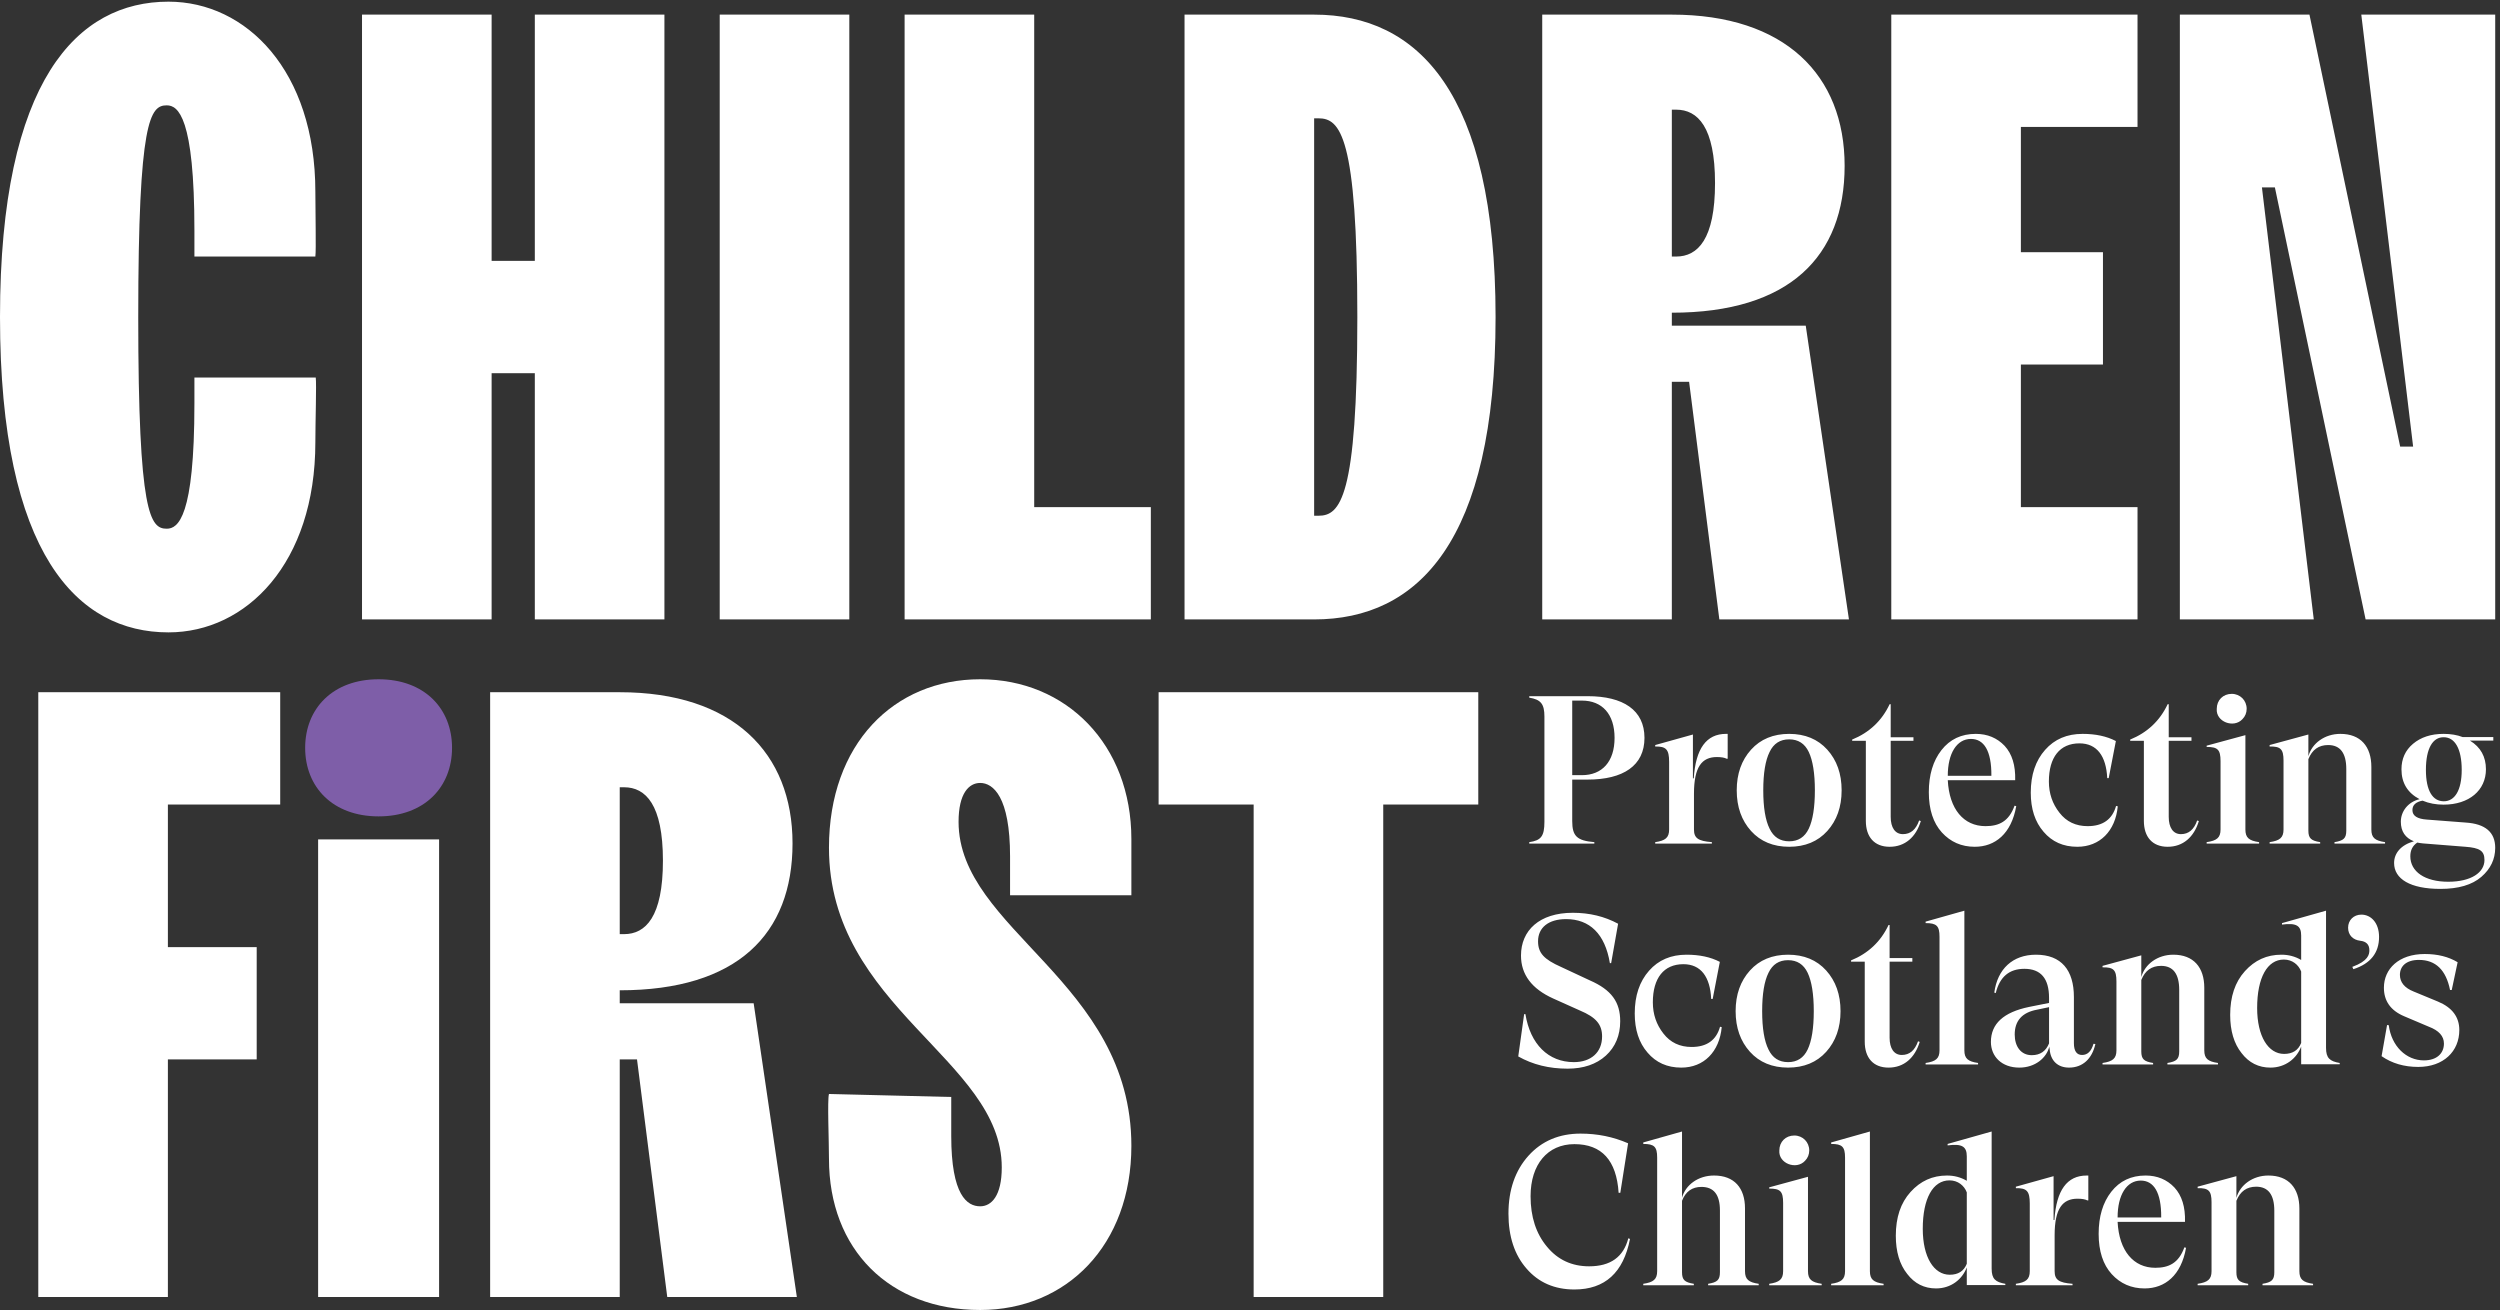 <?xml version="1.0" encoding="UTF-8" standalone="no"?>
<!DOCTYPE svg PUBLIC "-//W3C//DTD SVG 1.1//EN" "http://www.w3.org/Graphics/SVG/1.1/DTD/svg11.dtd">
<svg width="100%" height="100%" viewBox="0 0 2505 1313" version="1.1" xmlns="http://www.w3.org/2000/svg" xmlns:xlink="http://www.w3.org/1999/xlink" xml:space="preserve" xmlns:serif="http://www.serif.com/" style="fill-rule:evenodd;clip-rule:evenodd;stroke-linejoin:round;stroke-miterlimit:2;">
    <rect x="0" y="0" width="2505" height="1313" fill="#333333" stroke="none"/>
    <g transform="matrix(4.167,0,0,4.167,0,0)">
        <g>
            <clipPath id="_clip1">
                <rect x="0" y="0.401" width="600" height="314.599"/>
            </clipPath>
            <g clip-path="url(#_clip1)">
                <path d="M600,148.947L600,3.519L567.798,3.519L580.262,107.396L577.146,107.396L555.334,3.519L524.169,3.519L524.169,148.947L556.371,148.947L543.905,45.069L547.022,45.069L568.836,148.947L600,148.947ZM454.779,148.947L513.99,148.947L513.99,121.939L485.943,121.939L485.943,87.66L505.68,87.66L505.68,60.65L485.943,60.65L485.943,30.527L513.99,30.527L513.99,3.517L454.779,3.517L454.779,148.947ZM402.01,78.31L402.01,75.193C430.264,75.193 443.56,61.689 443.56,39.875C443.56,18.061 429.224,3.517 402.01,3.517L370.846,3.517L370.846,148.947L402.01,148.947L402.01,91.814L406.164,91.814L413.435,148.947L444.599,148.947L434.211,78.31L402.01,78.31ZM402.01,61.689L402.01,26.371L403.047,26.371C408.243,26.371 412.397,30.527 412.397,44.031C412.397,57.535 408.243,61.689 403.047,61.689L402.01,61.689ZM359.627,76.233C359.627,22.217 340.929,3.517 315.998,3.517L284.834,3.517L284.834,148.947L315.998,148.947C340.929,148.947 359.627,130.249 359.627,76.233ZM326.386,76.233C326.386,119.862 322.231,124.016 317.036,124.016L315.998,124.016L315.998,28.45L317.036,28.45C322.231,28.45 326.386,32.604 326.386,76.233ZM217.522,148.947L276.732,148.947L276.732,121.939L248.686,121.939L248.686,3.517L217.522,3.517L217.522,148.947ZM173.062,148.947L204.226,148.947L204.226,3.517L173.062,3.517L173.062,148.947ZM128.603,148.947L159.766,148.947L159.766,3.517L128.603,3.517L128.603,62.729L118.216,62.729L118.216,3.517L87.051,3.517L87.051,148.947L118.216,148.947L118.216,89.737L128.603,89.737L128.603,148.947ZM75.831,106.358C75.831,101.578 76.132,92.23 75.924,90.775L46.749,90.775L46.749,97.008C46.749,124.432 42.798,127.133 40.097,127.133C36.149,127.133 33.242,123.808 33.242,76.233C33.242,28.656 36.149,25.332 40.097,25.332C42.798,25.332 46.749,28.032 46.749,55.456L46.749,61.689L75.831,61.689C76.039,60.236 75.831,50.887 75.831,46.108C75.831,17.021 59.21,0.401 40.513,0.401C18.698,0.401 0,19.1 0,76.233C0,133.366 18.698,152.062 40.513,152.062C59.21,152.062 75.831,135.443 75.831,106.358Z" style="fill:white;fill-rule:nonzero;"/>
                <path d="M355.469,193.462L355.469,166.452L278.599,166.452L278.599,193.462L301.453,193.462L301.453,311.883L332.615,311.883L332.615,193.462L355.469,193.462ZM272.051,275.525C272.051,236.051 230.498,223.586 230.498,197.616C230.498,190.761 232.991,188.268 235.693,188.268C238.81,188.268 242.88,191.591 242.88,205.927L242.88,215.276L272.051,215.276L272.051,201.772C272.051,179.126 256.467,163.337 235.693,163.337C214.916,163.337 199.335,178.919 199.335,203.849C199.335,242.284 240.885,254.749 240.885,280.719C240.885,287.574 238.392,290.069 235.693,290.069C232.577,290.069 228.736,287.469 228.736,273.133L228.736,263.783L199.335,263.059C198.919,264.514 199.335,274.278 199.335,278.64C199.335,300.456 213.879,315 235.693,315C256.467,315 272.051,299.417 272.051,275.525ZM149.022,241.245L149.022,238.128C177.277,238.128 190.573,224.624 190.573,202.81C190.573,180.996 176.237,166.452 149.022,166.452L117.859,166.452L117.859,311.883L149.022,311.883L149.022,254.748L153.176,254.748L160.448,311.883L191.613,311.883L181.225,241.245L149.022,241.245ZM149.022,224.624L149.022,189.306L150.061,189.306C155.254,189.306 159.409,193.46 159.409,206.964C159.409,220.469 155.254,224.624 150.061,224.624L149.022,224.624ZM76.496,311.883L105.583,311.883L105.583,201.847L76.496,201.847L76.496,311.883ZM40.37,193.46L67.378,193.46L67.378,166.452L9.206,166.452L9.206,311.883L40.37,311.883L40.37,254.748L61.726,254.748L61.726,227.741L40.37,227.741L40.37,193.46Z" style="fill:white;fill-rule:nonzero;"/>
                <path d="M91.038,163.337C102.049,163.337 108.698,170.372 108.698,179.822C108.698,189.275 102.049,196.307 91.038,196.307C80.027,196.307 73.38,189.275 73.38,179.822C73.38,170.372 80.027,163.337 91.038,163.337Z" style="fill:rgb(126,94,168);fill-rule:nonzero;"/>
                <path d="M593.922,178.089L599.544,178.089L599.544,177.228L592.148,177.228C590.832,176.723 589.313,176.468 587.59,176.468C584.551,176.468 582.121,177.279 580.246,178.849C578.372,180.419 577.459,182.496 577.459,184.979C577.459,188.271 578.929,190.652 581.815,192.171C579.03,192.829 577.308,195.108 577.308,197.589C577.308,199.919 578.372,201.489 580.448,202.3C577.359,203.162 575.687,205.137 575.687,207.517C575.687,211.367 579.587,213.746 586.83,213.746C591.135,213.746 594.429,212.786 596.656,210.86C598.885,208.935 600,206.605 600,203.871C600,200.121 597.619,198.096 592.909,197.793L583.64,197.083C581.259,196.932 580.094,196.172 580.094,194.803C580.094,193.588 580.904,192.829 582.525,192.525C584.095,193.184 585.766,193.486 587.59,193.486C593.72,193.486 597.771,190.043 597.771,184.979C597.771,181.99 596.505,179.66 593.922,178.089ZM581.259,202.604C581.562,202.655 582.019,202.756 582.626,202.807L592.858,203.617C596.252,203.871 597.416,204.579 597.416,206.807C597.416,209.796 594.225,212.026 588.704,212.026C583.083,212.026 579.587,209.594 579.587,205.896C579.587,204.428 580.144,203.364 581.259,202.604ZM591.946,185.13C591.946,190.043 590.275,192.676 587.641,192.676C584.956,192.676 583.336,190.144 583.336,185.13C583.336,179.913 585.007,177.228 587.641,177.279C590.275,177.279 591.946,180.013 591.946,185.13ZM583.062,229.402C576.781,229.402 573.236,232.998 573.236,237.507C573.236,240.699 574.857,242.977 578.047,244.344L584.024,246.878C586.454,247.789 587.671,249.157 587.671,250.93C587.671,253.311 585.949,254.981 582.86,254.981C578.604,254.981 575.059,251.587 574.4,246.523L573.995,246.472L572.678,253.968C575.161,255.691 578.098,256.554 581.492,256.554C587.569,256.554 591.369,252.804 591.369,247.688C591.369,244.547 589.646,242.267 586.254,240.85L580.377,238.419C578.2,237.557 577.085,236.19 577.085,234.417C577.085,232.34 578.604,230.821 581.645,230.821C585.696,230.821 588.177,233.253 589.139,238.064L589.546,238.064L590.963,231.378C588.786,230.061 586.152,229.402 583.062,229.402ZM561.354,202.858L573.512,202.858L573.512,202.502C571.08,202.149 570.219,201.44 570.219,199.464L570.219,184.422C570.219,179.507 567.636,176.468 562.773,176.468C558.973,176.468 555.936,178.749 555.074,181.836L555.074,176.619L545.755,179.153L545.755,179.507C548.389,179.457 549.098,180.115 549.098,182.901L549.098,199.464C549.098,201.44 548.186,202.149 545.755,202.502L545.755,202.858L557.911,202.858L557.911,202.502C555.732,202.149 555.074,201.591 555.074,199.717L555.074,182.547C555.987,180.268 557.556,179.153 559.835,179.153C562.722,179.153 564.19,181.077 564.19,184.926L564.19,199.717C564.19,201.591 563.533,202.149 561.354,202.502L561.354,202.858ZM530.611,202.858L543.223,202.858L543.223,202.502C540.792,202.149 539.931,201.44 539.931,199.464L539.931,176.773L530.611,179.305L530.611,179.608C533.245,179.608 533.954,180.217 533.954,183.053L533.954,199.464C533.954,201.44 533.043,202.149 530.611,202.502L530.611,202.858ZM539.222,172.923C539.88,172.265 540.235,171.403 540.235,170.44C540.235,168.414 538.665,166.844 536.639,166.844C534.562,166.844 533.043,168.365 533.043,170.44C532.788,173.58 537.145,175.202 539.222,172.923ZM530.044,252.565L530.044,237.521C530.044,232.608 527.46,229.568 522.598,229.568C518.797,229.568 515.76,231.848 514.898,234.938L514.898,229.721L505.578,232.253L505.578,232.608C508.212,232.557 508.921,233.215 508.921,236.002L508.921,252.565C508.921,254.54 508.01,255.249 505.578,255.604L505.578,255.958L517.736,255.958L517.736,255.604C515.557,255.249 514.898,254.691 514.898,252.817L514.898,235.647C515.81,233.368 517.38,232.253 519.659,232.253C522.547,232.253 524.015,234.179 524.015,238.028L524.015,252.817C524.015,254.691 523.356,255.249 521.179,255.604L521.179,255.958L533.335,255.958L533.335,255.604C530.903,255.249 530.044,254.54 530.044,252.565ZM528.738,197.438L528.332,197.285C527.573,199.464 526.306,200.578 524.432,200.578C522.559,200.578 521.495,199.009 521.495,196.425L521.495,178.14L526.964,178.14L526.964,177.279L521.495,177.279L521.495,169.326L521.242,169.326C519.367,173.329 516.327,176.164 512.226,177.836L512.226,178.14L515.518,178.14L515.518,197.387C515.518,201.236 517.544,203.618 521.242,203.618C524.938,203.618 527.573,201.287 528.738,197.438ZM509.239,193.893L508.833,193.791C507.922,197.033 505.643,198.655 501.994,198.655C499.159,198.655 496.879,197.589 495.209,195.412C493.536,193.284 492.676,190.803 492.676,187.916C492.676,182.092 495.31,178.749 500.021,178.749C504.224,178.749 506.452,181.787 506.707,187.105L507.061,187.105L508.784,178.191C506.554,177.026 503.869,176.468 500.779,176.468C497.032,176.468 494.044,177.736 491.765,180.319C489.485,182.901 488.32,186.295 488.32,190.599C488.32,194.5 489.333,197.64 491.41,200.021C493.436,202.402 496.119,203.617 499.513,203.617C504.933,203.617 508.68,199.819 509.239,193.893ZM468.364,187.611L484.573,187.611C484.674,184.016 483.814,181.281 482.041,179.355C480.216,177.43 477.886,176.468 475.102,176.468C471.606,176.468 468.872,177.785 466.846,180.369C464.821,182.952 463.806,186.345 463.806,190.499C463.806,194.652 464.87,197.893 466.947,200.174C469.023,202.453 471.657,203.617 474.849,203.617C479.761,203.617 483.661,200.477 484.826,193.841L484.42,193.74C483.054,197.54 480.673,198.655 477.432,198.655C472.164,198.655 468.719,194.55 468.364,187.611ZM468.364,186.548C468.364,181.128 470.543,177.685 473.937,177.685C477.026,177.685 478.9,180.47 478.85,186.548L468.364,186.548ZM472.354,218.984L463.034,221.616L463.034,221.971C465.668,221.971 466.377,222.629 466.377,225.263L466.377,252.565C466.377,254.54 465.466,255.249 463.034,255.604L463.034,255.958L475.646,255.958L475.646,255.604C473.214,255.249 472.354,254.54 472.354,252.565L472.354,218.984ZM461.882,197.438L461.476,197.285C460.718,199.464 459.452,200.578 457.576,200.578C455.703,200.578 454.639,199.009 454.639,196.425L454.639,178.14L460.11,178.14L460.11,177.279L454.639,177.279L454.639,169.326L454.386,169.326C452.512,173.329 449.473,176.164 445.37,177.836L445.37,178.14L448.662,178.14L448.662,197.387C448.662,201.236 450.688,203.618 454.386,203.618C458.084,203.618 460.718,201.287 461.882,197.438ZM445.105,230.936L445.105,231.24L448.397,231.24L448.397,250.487C448.397,254.336 450.423,256.718 454.121,256.718C457.819,256.718 460.451,254.387 461.617,250.538L461.211,250.386C460.451,252.565 459.187,253.679 457.312,253.679C455.438,253.679 454.374,252.108 454.374,249.525L454.374,231.24L459.844,231.24L459.844,230.38L454.374,230.38L454.374,222.427L454.121,222.427C452.246,226.429 449.208,229.265 445.105,230.936ZM439.395,199.819C441.674,197.285 442.839,194.044 442.839,190.043C442.839,186.041 441.674,182.8 439.395,180.268C437.115,177.736 434.027,176.468 430.227,176.468C426.428,176.468 423.339,177.736 421.06,180.268C418.779,182.8 417.615,186.041 417.615,190.043C417.615,194.044 418.779,197.285 421.06,199.819C423.339,202.351 426.428,203.617 430.227,203.617C434.027,203.617 437.115,202.351 439.395,199.819ZM436.406,190.043C436.406,194.146 435.9,197.235 434.938,199.261C433.974,201.287 432.405,202.302 430.227,202.302C428.048,202.302 426.479,201.287 425.516,199.261C424.503,197.235 423.996,194.146 423.996,190.043C423.996,185.941 424.503,182.851 425.516,180.824C426.479,178.798 428.048,177.785 430.227,177.785C432.405,177.785 433.974,178.798 434.938,180.824C435.9,182.851 436.406,185.941 436.406,190.043ZM420.794,233.368C418.514,235.9 417.35,239.141 417.35,243.143C417.35,247.144 418.514,250.386 420.794,252.919C423.074,255.453 426.163,256.718 429.962,256.718C433.76,256.718 436.851,255.453 439.13,252.919C441.409,250.386 442.575,247.144 442.575,243.143C442.575,239.141 441.409,235.9 439.13,233.368C436.851,230.834 433.76,229.568 429.962,229.568C426.163,229.568 423.074,230.834 420.794,233.368ZM423.731,243.143C423.731,239.041 424.238,235.951 425.252,233.925C426.214,231.898 427.784,230.885 429.962,230.885C432.14,230.885 433.709,231.898 434.672,233.925C435.635,235.951 436.141,239.041 436.141,243.143C436.141,247.246 435.635,250.335 434.672,252.361C433.709,254.387 432.14,255.4 429.962,255.4C427.784,255.4 426.214,254.387 425.252,252.361C424.238,250.335 423.731,247.246 423.731,243.143ZM415.185,182.445L415.438,182.445L415.438,176.468L415.032,176.468C410.321,176.468 407.739,180.013 407.284,187.156L407.08,187.156L407.08,176.621L398.015,179.153L398.015,179.507C400.648,179.457 401.358,180.215 401.358,183.205L401.358,199.464C401.358,201.44 400.445,202.149 398.015,202.502L398.015,202.858L411.638,202.858L411.638,202.502C408.346,202.251 407.334,201.541 407.334,199.464L407.334,190.852C407.334,184.369 409.259,182.039 412.855,182.039C413.919,182.039 414.728,182.192 415.185,182.445ZM405.549,229.568C401.801,229.568 398.812,230.834 396.533,233.419C394.254,236.002 393.09,239.396 393.09,243.7C393.09,247.601 394.101,250.74 396.178,253.121C398.206,255.502 400.889,256.718 404.282,256.718C409.702,256.718 413.45,252.919 414.007,246.993L413.603,246.891C412.692,250.133 410.411,251.755 406.764,251.755C403.927,251.755 401.649,250.689 399.976,248.512C398.306,246.384 397.444,243.903 397.444,241.016C397.444,235.192 400.08,231.849 404.789,231.849C408.994,231.849 411.221,234.887 411.475,240.207L411.83,240.207L413.552,231.291C411.323,230.127 408.639,229.568 405.549,229.568ZM395.432,177.43C395.432,170.746 390.317,167.403 381.757,167.403L367.726,167.403L367.726,167.756C370.513,168.212 371.373,169.276 371.373,172.316L371.373,197.589C371.373,201.085 370.564,202.098 367.726,202.504L367.726,202.858L383.378,202.858L383.378,202.504C379.173,202.149 378.059,201.034 378.059,197.438L378.059,187.46L381.757,187.46C390.317,187.46 395.432,184.117 395.432,177.43ZM388.24,177.43C388.24,183.154 385.251,186.396 380.389,186.396L378.059,186.396L378.059,168.465L380.389,168.465C385.251,168.465 388.24,171.708 388.24,177.43ZM385.239,249.221C385.239,253.072 382.555,255.4 378.451,255.4C372.323,255.4 367.967,251.095 366.803,243.852L366.498,243.852L365.08,254.033C368.575,256.008 372.527,256.973 376.932,256.973C380.783,256.973 383.871,255.908 386.151,253.831C388.43,251.753 389.595,248.969 389.595,245.575C389.595,240.964 387.518,238.026 382.302,235.747L375.363,232.506C371.259,230.683 369.841,229.164 369.841,226.327C369.841,223.086 372.323,221.009 376.578,221.009C382.251,221.009 385.949,224.555 387.113,231.595L387.418,231.595L389.09,222.122C385.797,220.35 382.2,219.49 378.198,219.49C370.146,219.49 365.739,223.744 365.739,229.772C365.739,234.33 368.322,237.775 373.488,240.104L379.921,242.992C383.77,244.612 385.239,246.335 385.239,249.221ZM367.538,277.907C364.346,281.454 362.725,286.114 362.725,291.836C362.725,297.358 364.193,301.764 367.081,305.056C369.968,308.399 373.817,310.07 378.579,310.07C385.923,310.07 390.38,306.018 391.951,297.915L391.545,297.762C390.38,302.269 387.24,304.499 382.124,304.499C377.971,304.499 374.577,302.929 371.994,299.788C369.36,296.649 368.043,292.596 368.043,287.633C368.043,279.984 372.147,275.122 378.579,275.122C385.163,275.122 388.708,279.022 389.215,286.821L389.621,286.821L391.494,274.919C387.898,273.349 384.099,272.589 380.048,272.589C374.932,272.589 370.728,274.362 367.538,277.907ZM404.46,272.083L395.14,274.715L395.14,275.071C397.774,275.071 398.483,275.73 398.483,278.363L398.483,305.663C398.483,307.639 397.572,308.348 395.14,308.703L395.14,309.057L407.297,309.057L407.297,308.703C405.118,308.348 404.46,307.79 404.46,305.918L404.46,288.747C405.322,286.518 406.891,285.404 409.12,285.404C412.108,285.404 413.576,287.278 413.576,291.076L413.576,305.918C413.576,307.79 412.918,308.348 410.74,308.703L410.74,309.057L422.896,309.057L422.896,308.703C420.466,308.348 419.604,307.639 419.604,305.663L419.604,290.57C419.604,285.657 417.021,282.667 412.159,282.667C408.36,282.667 405.322,284.897 404.46,287.987L404.46,272.083ZM434.039,279.124C434.697,278.465 435.052,277.603 435.052,276.641C435.052,274.616 433.481,273.045 431.456,273.045C429.379,273.045 427.86,274.564 427.86,276.641C427.607,279.781 431.962,281.403 434.039,279.124ZM434.748,282.973L425.428,285.505L425.428,285.808C428.06,285.808 428.771,286.416 428.771,289.253L428.771,305.663C428.771,307.64 427.86,308.348 425.428,308.703L425.428,309.057L438.04,309.057L438.04,308.703C435.609,308.348 434.748,307.64 434.748,305.663L434.748,282.973ZM449.638,272.083L440.318,274.717L440.318,275.071C442.952,275.071 443.661,275.728 443.661,278.363L443.661,305.663C443.661,307.64 442.75,308.348 440.318,308.703L440.318,309.057L452.93,309.057L452.93,308.703C450.498,308.348 449.638,307.64 449.638,305.663L449.638,272.083ZM459.413,286.619C457.032,289.253 455.868,292.747 455.868,297.154C455.868,300.952 456.779,304.043 458.602,306.322C460.375,308.652 462.705,309.817 465.541,309.817C469.189,309.817 471.872,307.588 472.936,304.752L472.936,309.006L482.205,309.006L482.205,308.703C479.826,308.297 478.913,307.538 478.913,305.056L478.913,272.083L468.327,275.071L468.327,275.424C471.772,274.969 472.936,275.679 472.936,278.058L472.936,283.935C471.467,283.074 469.897,282.669 468.176,282.669C464.68,282.669 461.794,283.986 459.413,286.619ZM462.35,295.483C462.35,288.189 464.782,283.833 468.783,283.833C470.81,283.833 472.329,285.099 472.936,286.721L472.936,303.89C472.227,305.663 470.859,306.525 468.834,306.525C465.035,306.525 462.35,302.322 462.35,295.483ZM493.804,282.82L484.737,285.353L484.737,285.707C487.371,285.656 488.08,286.416 488.08,289.404L488.08,305.663C488.08,307.64 487.169,308.348 484.737,308.703L484.737,309.057L498.361,309.057L498.361,308.703C495.069,308.45 494.057,307.74 494.057,305.663L494.057,297.053C494.057,290.57 495.982,288.24 499.578,288.24C500.642,288.24 501.451,288.391 501.908,288.646L502.16,288.646L502.16,282.669L501.756,282.669C497.046,282.669 494.463,286.214 494.006,293.356L493.804,293.356L493.804,282.82ZM492.715,239.952L492.715,241.168L487.902,242.13C481.774,243.397 478.735,246.184 478.735,250.538C478.735,254.033 481.318,256.718 485.572,256.718C489.372,256.718 492.106,254.387 492.766,251.703L492.867,252.312C493.069,254.996 494.741,256.718 497.526,256.718C500.767,256.718 503.046,254.642 503.857,251.046L503.403,250.993C502.895,252.767 501.984,253.679 500.666,253.679C499.35,253.679 498.692,252.716 498.692,250.842L498.692,239.75C498.692,233.266 495.652,229.568 489.575,229.568C483.952,229.568 480.305,233.013 479.546,238.686L479.901,238.788C480.861,234.887 483.142,232.962 486.787,232.962C490.74,232.962 492.715,235.292 492.715,239.952ZM492.715,242.181L492.715,250.893C491.955,252.767 490.587,253.729 488.561,253.729C485.927,253.729 484.459,251.602 484.459,248.765C484.459,245.473 486.231,243.447 489.828,242.788L492.715,242.181ZM507.679,286.569C505.655,289.151 504.642,292.545 504.642,296.698C504.642,300.852 505.704,304.094 507.781,306.373C509.858,308.653 512.492,309.817 515.682,309.817C520.594,309.817 524.497,306.676 525.661,300.041L525.255,299.939C523.888,303.739 521.507,304.854 518.267,304.854C512.999,304.854 509.554,300.75 509.2,293.811L525.408,293.811C525.51,290.215 524.648,287.48 522.874,285.555C521.052,283.631 518.722,282.667 515.935,282.667C512.44,282.667 509.707,283.984 507.679,286.569ZM509.2,292.747C509.2,287.329 511.377,283.884 514.771,283.884C517.861,283.884 519.735,286.67 519.685,292.747L509.2,292.747ZM537.766,282.82L528.446,285.353L528.446,285.707C531.079,285.656 531.789,286.316 531.789,289.102L531.789,305.663C531.789,307.64 530.877,308.348 528.446,308.703L528.446,309.057L540.601,309.057L540.601,308.703C538.424,308.348 537.766,307.791 537.766,305.918L537.766,288.747C538.679,286.468 540.248,285.353 542.527,285.353C545.414,285.353 546.882,287.278 546.882,291.127L546.882,305.918C546.882,307.791 546.224,308.348 544.046,308.703L544.046,309.057L556.202,309.057L556.202,308.703C553.77,308.348 552.91,307.64 552.91,305.663L552.91,290.621C552.91,285.707 550.327,282.669 545.465,282.669C541.665,282.669 538.628,284.948 537.766,288.037L537.766,282.82ZM553.341,224.959L553.341,230.834C551.871,229.974 550.301,229.568 548.579,229.568C545.085,229.568 542.197,230.885 539.817,233.519C537.436,236.154 536.271,239.649 536.271,244.054C536.271,247.854 537.184,250.944 539.006,253.223C540.78,255.553 543.11,256.718 545.945,256.718C549.592,256.718 552.277,254.489 553.341,251.653L553.341,255.908L562.61,255.908L562.61,255.604C560.229,255.198 559.318,254.438 559.318,251.955L559.318,218.984L548.732,221.971L548.732,222.327C552.177,221.871 553.341,222.579 553.341,224.959ZM553.341,233.621L553.341,250.791C552.631,252.565 551.264,253.425 549.238,253.425C545.439,253.425 542.755,249.221 542.755,242.384C542.755,235.09 545.187,230.734 549.187,230.734C551.213,230.734 552.733,231.999 553.341,233.621ZM564.624,223.071C564.624,224.895 565.841,226.01 567.512,226.212C568.98,226.365 569.74,227.123 569.74,228.491C569.74,229.504 569.488,231.074 565.639,232.493L565.892,233.051C569.993,231.732 572.07,229.149 572.07,225.301C572.07,221.856 570.095,219.931 567.816,219.931C565.942,219.931 564.624,221.299 564.624,223.071Z" style="fill:white;fill-rule:nonzero;"/>
            </g>
        </g>
    </g>
</svg>

